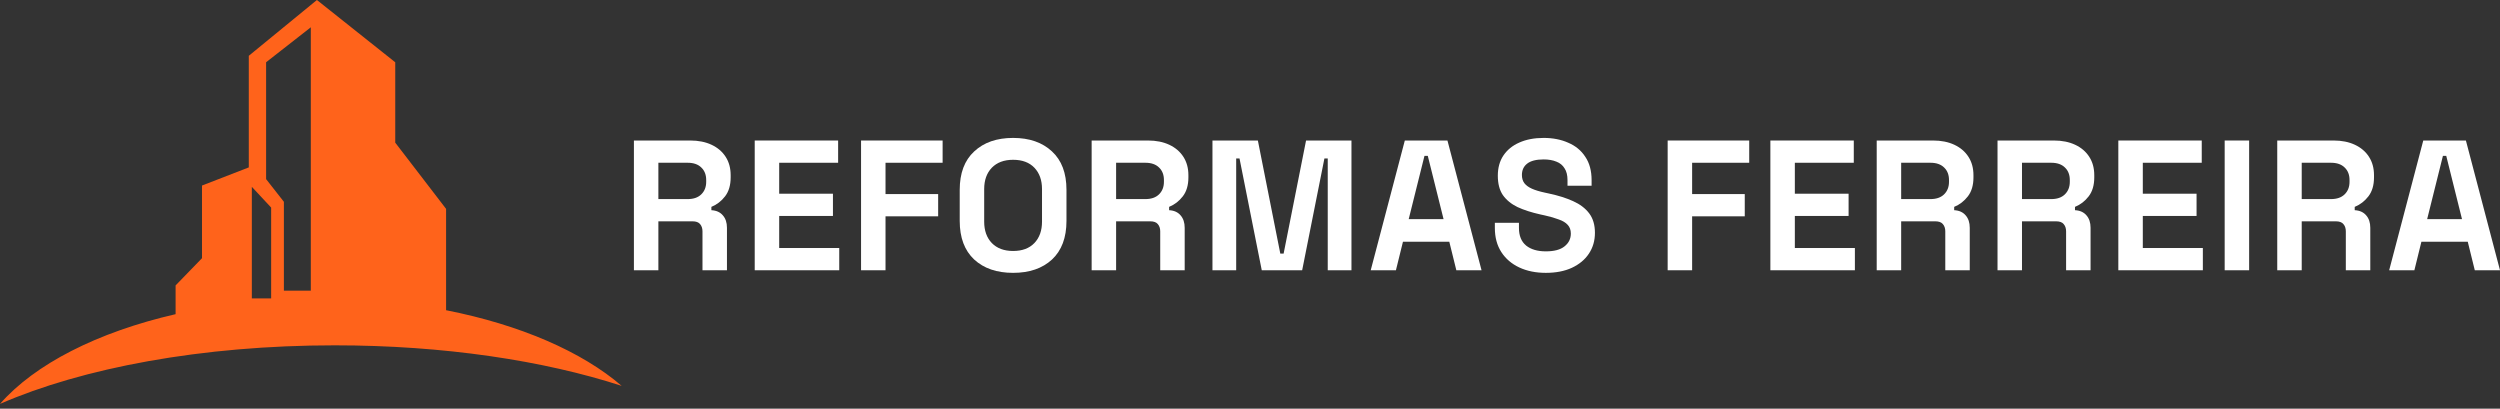<svg xmlns="http://www.w3.org/2000/svg" width="312" height="51" viewBox="0 0 312 51" fill="none"><rect x="0" y="0" width="312" height="51" fill="#333333" stroke="none"/><path d="M55.672 38.722V26.067L49.326 17.802V7.772L39.55 0L31.049 6.964V20.891L25.21 23.155V32.222L21.914 35.619V39.208C12.167 41.45 4.334 45.45 0 50.407C10.294 45.921 25.193 43.097 41.775 43.097C55.383 43.097 67.856 44.995 77.585 48.156C72.623 43.884 64.905 40.531 55.672 38.715V38.722ZM33.205 7.772L38.79 3.405V36.274H35.429V25.185L33.21 22.354V7.772H33.205ZM31.429 23.317L33.839 25.905V37.237H31.429V23.31V23.317Z" fill="#FF631B"></path><path d="M79.112 33.728V17.536H86.144C87.161 17.536 88.048 17.714 88.804 18.068C89.559 18.423 90.145 18.924 90.562 19.572C90.978 20.219 91.186 20.983 91.186 21.862V22.139C91.186 23.111 90.955 23.897 90.492 24.499C90.03 25.1 89.459 25.54 88.781 25.817V26.233C89.397 26.264 89.875 26.48 90.215 26.881C90.554 27.267 90.724 27.783 90.724 28.431V33.728H87.67V28.87C87.67 28.5 87.57 28.2 87.37 27.968C87.184 27.737 86.868 27.621 86.421 27.621H82.165V33.728H79.112ZM82.165 24.846H85.82C86.545 24.846 87.107 24.653 87.508 24.267C87.925 23.866 88.133 23.342 88.133 22.694V22.463C88.133 21.816 87.932 21.299 87.531 20.913C87.131 20.512 86.56 20.312 85.82 20.312H82.165V24.846Z" fill="white"></path><path d="M94.189 33.728V17.536H104.598V20.312H97.243V24.175H103.951V26.951H97.243V30.952H104.737V33.728H94.189Z" fill="white"></path><path d="M107.46 33.728V17.536H117.638V20.312H110.513V24.221H117.082V26.997H110.513V33.728H107.46Z" fill="white"></path><path d="M126.435 34.052C124.399 34.052 122.78 33.497 121.577 32.386C120.374 31.261 119.773 29.657 119.773 27.575V23.689C119.773 21.607 120.374 20.011 121.577 18.901C122.78 17.775 124.399 17.212 126.435 17.212C128.47 17.212 130.089 17.775 131.292 18.901C132.495 20.011 133.096 21.607 133.096 23.689V27.575C133.096 29.657 132.495 31.261 131.292 32.386C130.089 33.497 128.47 34.052 126.435 34.052ZM126.435 31.322C127.576 31.322 128.463 30.991 129.095 30.328C129.727 29.665 130.043 28.778 130.043 27.668V23.596C130.043 22.486 129.727 21.6 129.095 20.936C128.463 20.273 127.576 19.942 126.435 19.942C125.309 19.942 124.422 20.273 123.775 20.936C123.142 21.6 122.826 22.486 122.826 23.596V27.668C122.826 28.778 123.142 29.665 123.775 30.328C124.422 30.991 125.309 31.322 126.435 31.322Z" fill="white"></path><path d="M136.237 33.728V17.536H143.269C144.287 17.536 145.173 17.714 145.929 18.068C146.685 18.423 147.271 18.924 147.687 19.572C148.103 20.219 148.312 20.983 148.312 21.862V22.139C148.312 23.111 148.08 23.897 147.618 24.499C147.155 25.1 146.584 25.54 145.906 25.817V26.233C146.523 26.264 147.001 26.48 147.34 26.881C147.679 27.267 147.849 27.783 147.849 28.431V33.728H144.796V28.87C144.796 28.5 144.695 28.2 144.495 27.968C144.31 27.737 143.994 27.621 143.547 27.621H139.29V33.728H136.237ZM139.29 24.846H142.945C143.67 24.846 144.233 24.653 144.634 24.267C145.05 23.866 145.258 23.342 145.258 22.694V22.463C145.258 21.816 145.058 21.299 144.657 20.913C144.256 20.512 143.685 20.312 142.945 20.312H139.29V24.846Z" fill="white"></path><path d="M151.315 33.728V17.536H156.982L159.781 31.646H160.197L162.996 17.536H168.663V33.728H165.702V19.78H165.286L162.51 33.728H157.468L154.692 19.78H154.276V33.728H151.315Z" fill="white"></path><path d="M171.065 33.728L175.321 17.536H180.641L184.897 33.728H181.751L180.872 30.166H175.09L174.211 33.728H171.065ZM175.807 27.344H180.155L178.189 19.456H177.773L175.807 27.344Z" fill="white"></path><path d="M192.919 34.052C191.67 34.052 190.567 33.828 189.611 33.381C188.655 32.934 187.907 32.294 187.367 31.461C186.828 30.628 186.558 29.626 186.558 28.454V27.806H189.565V28.454C189.565 29.426 189.865 30.158 190.467 30.651C191.068 31.13 191.886 31.369 192.919 31.369C193.967 31.369 194.746 31.16 195.255 30.744C195.779 30.328 196.041 29.796 196.041 29.148C196.041 28.701 195.91 28.338 195.648 28.061C195.401 27.783 195.031 27.56 194.538 27.39C194.06 27.205 193.474 27.035 192.78 26.881L192.248 26.765C191.138 26.519 190.182 26.21 189.38 25.84C188.593 25.455 187.984 24.954 187.552 24.337C187.136 23.72 186.928 22.918 186.928 21.931C186.928 20.944 187.159 20.104 187.622 19.41C188.1 18.701 188.763 18.161 189.611 17.791C190.475 17.405 191.485 17.212 192.641 17.212C193.798 17.212 194.823 17.413 195.718 17.814C196.627 18.199 197.337 18.785 197.846 19.572C198.37 20.343 198.632 21.314 198.632 22.486V23.18H195.625V22.486C195.625 21.869 195.502 21.376 195.255 21.006C195.024 20.62 194.684 20.343 194.237 20.173C193.79 19.988 193.258 19.896 192.641 19.896C191.716 19.896 191.03 20.073 190.582 20.428C190.151 20.767 189.935 21.237 189.935 21.839C189.935 22.239 190.035 22.579 190.236 22.856C190.451 23.134 190.768 23.365 191.184 23.55C191.6 23.735 192.132 23.897 192.78 24.036L193.312 24.152C194.468 24.398 195.471 24.715 196.319 25.1C197.183 25.486 197.853 25.994 198.331 26.627C198.809 27.259 199.048 28.069 199.048 29.055C199.048 30.042 198.794 30.914 198.285 31.669C197.792 32.409 197.082 32.995 196.157 33.427C195.247 33.844 194.168 34.052 192.919 34.052Z" fill="white"></path><path d="M208.124 33.728V17.536H218.302V20.312H211.177V24.221H217.746V26.997H211.177V33.728H208.124Z" fill="white"></path><path d="M220.943 33.728V17.536H231.352V20.312H223.996V24.175H230.704V26.951H223.996V30.952H231.49V33.728H220.943Z" fill="white"></path><path d="M234.213 33.728V17.536H241.245C242.263 17.536 243.149 17.714 243.905 18.068C244.661 18.423 245.247 18.924 245.663 19.572C246.079 20.219 246.287 20.983 246.287 21.862V22.139C246.287 23.111 246.056 23.897 245.594 24.499C245.131 25.1 244.56 25.54 243.882 25.817V26.233C244.499 26.264 244.977 26.48 245.316 26.881C245.655 27.267 245.825 27.783 245.825 28.431V33.728H242.772V28.87C242.772 28.5 242.671 28.2 242.471 27.968C242.286 27.737 241.97 27.621 241.522 27.621H237.266V33.728H234.213ZM237.266 24.846H240.921C241.646 24.846 242.209 24.653 242.61 24.267C243.026 23.866 243.234 23.342 243.234 22.694V22.463C243.234 21.816 243.034 21.299 242.633 20.913C242.232 20.512 241.661 20.312 240.921 20.312H237.266V24.846Z" fill="white"></path><path d="M249.291 33.728V17.536H256.323C257.34 17.536 258.227 17.714 258.983 18.068C259.738 18.423 260.324 18.924 260.741 19.572C261.157 20.219 261.365 20.983 261.365 21.862V22.139C261.365 23.111 261.134 23.897 260.671 24.499C260.209 25.1 259.638 25.54 258.959 25.817V26.233C259.576 26.264 260.054 26.48 260.394 26.881C260.733 27.267 260.902 27.783 260.902 28.431V33.728H257.849V28.87C257.849 28.5 257.749 28.2 257.548 27.968C257.363 27.737 257.047 27.621 256.6 27.621H252.344V33.728H249.291ZM252.344 24.846H255.999C256.723 24.846 257.286 24.653 257.687 24.267C258.104 23.866 258.312 23.342 258.312 22.694V22.463C258.312 21.816 258.111 21.299 257.71 20.913C257.309 20.512 256.739 20.312 255.999 20.312H252.344V24.846Z" fill="white"></path><path d="M264.368 33.728V17.536H274.777V20.312H267.422V24.175H274.13V26.951H267.422V30.952H274.916V33.728H264.368Z" fill="white"></path><path d="M277.639 33.728V17.536H280.692V33.728H277.639Z" fill="white"></path><path d="M284.2 33.728V17.536H291.232C292.25 17.536 293.137 17.714 293.892 18.068C294.648 18.423 295.234 18.924 295.65 19.572C296.067 20.219 296.275 20.983 296.275 21.862V22.139C296.275 23.111 296.043 23.897 295.581 24.499C295.118 25.1 294.548 25.54 293.869 25.817V26.233C294.486 26.264 294.964 26.48 295.303 26.881C295.643 27.267 295.812 27.783 295.812 28.431V33.728H292.759V28.87C292.759 28.5 292.659 28.2 292.458 27.968C292.273 27.737 291.957 27.621 291.51 27.621H287.254V33.728H284.2ZM287.254 24.846H290.908C291.633 24.846 292.196 24.653 292.597 24.267C293.013 23.866 293.221 23.342 293.221 22.694V22.463C293.221 21.816 293.021 21.299 292.62 20.913C292.219 20.512 291.649 20.312 290.908 20.312H287.254V24.846Z" fill="white"></path><path d="M298.168 33.728L302.424 17.536H307.744L312 33.728H308.854L307.975 30.166H302.192L301.314 33.728H298.168ZM302.91 27.344H307.258L305.292 19.456H304.876L302.91 27.344Z" fill="white"></path></svg>